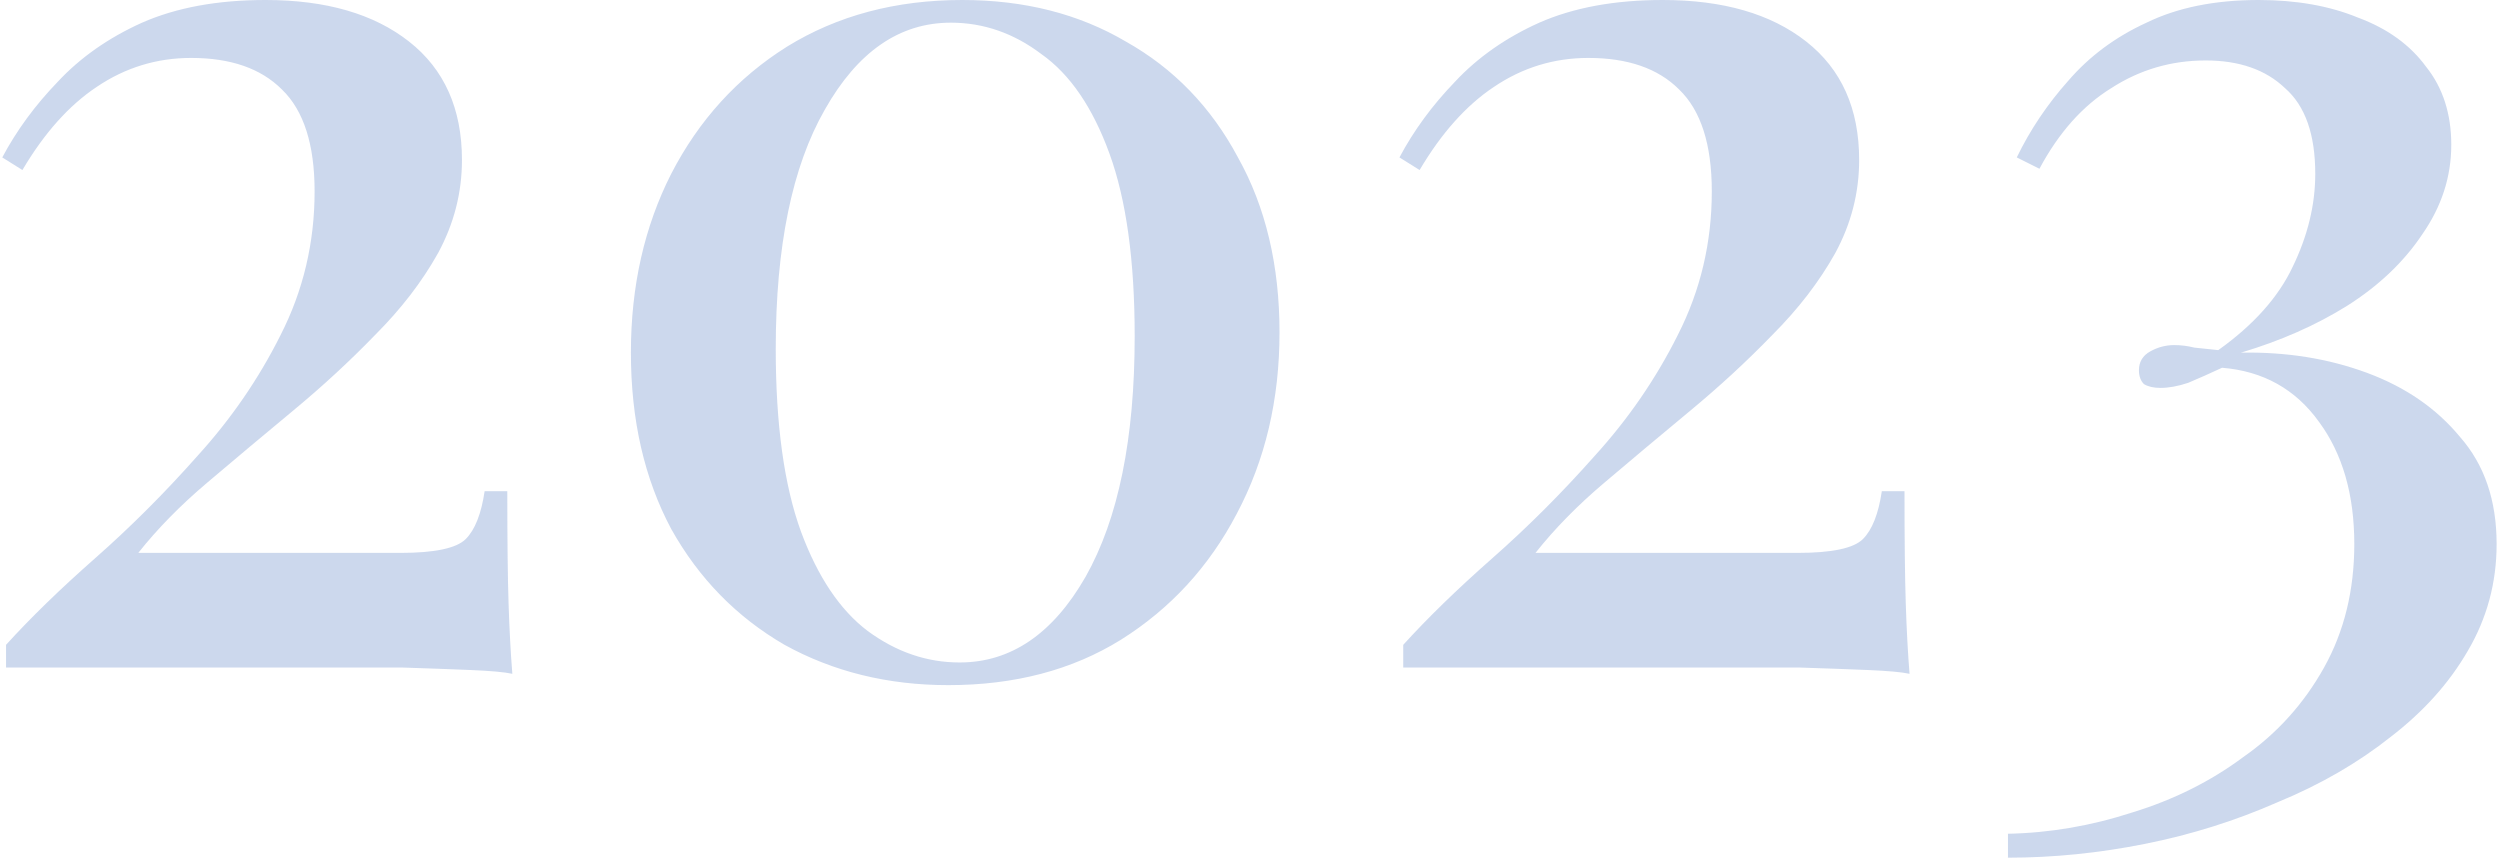 <svg width="397" height="137" viewBox="0 0 397 137" fill="none" xmlns="http://www.w3.org/2000/svg">
<path d="M42.159 -6.19888e-06C51.759 -6.19888e-06 59.359 2.2 64.959 6.6C70.559 11 73.359 17.267 73.359 25.4C73.359 30.6 72.093 35.533 69.559 40.2C67.026 44.733 63.693 49.067 59.559 53.2C55.559 57.333 51.226 61.333 46.559 65.2C41.893 69.067 37.359 72.867 32.959 76.6C28.693 80.2 25.026 83.933 21.959 87.8H63.559C69.026 87.8 72.493 87.067 73.959 85.6C75.426 84.133 76.426 81.6 76.959 78H80.559C80.559 85.733 80.626 91.667 80.759 95.8C80.893 99.933 81.093 103.667 81.359 107C80.159 106.733 77.959 106.533 74.759 106.4C71.559 106.267 67.893 106.133 63.759 106C59.626 106 55.559 106 51.559 106H0.959V102.4C4.826 98.133 9.559 93.533 15.159 88.6C20.759 83.667 26.159 78.267 31.359 72.4C36.693 66.533 41.093 60.133 44.559 53.2C48.159 46.133 49.959 38.533 49.959 30.4C49.959 22.933 48.226 17.533 44.759 14.2C41.426 10.867 36.626 9.2 30.359 9.2C24.893 9.2 19.893 10.733 15.359 13.8C10.959 16.733 7.026 21.133 3.559 27L0.359 25C2.626 20.733 5.559 16.733 9.159 13C12.759 9.133 17.226 6 22.559 3.6C28.026 1.2 34.559 -6.19888e-06 42.159 -6.19888e-06ZM152.788 -6.19888e-06C162.654 -6.19888e-06 171.321 2.2 178.788 6.6C186.388 10.867 192.321 17 196.588 25C200.988 32.867 203.187 42.133 203.187 52.8C203.187 63.467 200.921 73.067 196.388 81.6C191.988 90 185.854 96.667 177.988 101.6C170.254 106.4 161.121 108.8 150.588 108.8C140.988 108.8 132.321 106.667 124.588 102.4C116.988 98 110.988 91.867 106.588 84C102.321 76 100.188 66.667 100.188 56C100.188 45.467 102.321 36 106.588 27.6C110.988 19.067 117.121 12.333 124.988 7.4C132.988 2.467 142.254 -6.19888e-06 152.788 -6.19888e-06ZM150.988 3.6C142.854 3.6 136.188 8.2 130.988 17.4C125.788 26.467 123.188 39.133 123.188 55.4C123.188 67.4 124.521 77.067 127.188 84.4C129.854 91.6 133.388 96.867 137.788 100.2C142.321 103.533 147.188 105.2 152.388 105.2C160.521 105.2 167.188 100.667 172.388 91.6C177.588 82.4 180.188 69.667 180.188 53.4C180.188 41.4 178.854 31.733 176.188 24.4C173.521 17.067 169.921 11.8 165.388 8.6C160.988 5.267 156.188 3.6 150.988 3.6ZM264.034 -6.19888e-06C273.634 -6.19888e-06 281.234 2.2 286.834 6.6C292.434 11 295.234 17.267 295.234 25.4C295.234 30.6 293.968 35.533 291.434 40.2C288.901 44.733 285.568 49.067 281.434 53.2C277.434 57.333 273.101 61.333 268.434 65.2C263.768 69.067 259.234 72.867 254.834 76.6C250.568 80.2 246.901 83.933 243.834 87.8H285.434C290.901 87.8 294.368 87.067 295.834 85.6C297.301 84.133 298.301 81.6 298.834 78H302.434C302.434 85.733 302.501 91.667 302.634 95.8C302.768 99.933 302.968 103.667 303.234 107C302.034 106.733 299.834 106.533 296.634 106.4C293.434 106.267 289.768 106.133 285.634 106C281.501 106 277.434 106 273.434 106H222.834V102.4C226.701 98.133 231.434 93.533 237.034 88.6C242.634 83.667 248.034 78.267 253.234 72.4C258.568 66.533 262.968 60.133 266.434 53.2C270.034 46.133 271.834 38.533 271.834 30.4C271.834 22.933 270.101 17.533 266.634 14.2C263.301 10.867 258.501 9.2 252.234 9.2C246.768 9.2 241.768 10.733 237.234 13.8C232.834 16.733 228.901 21.133 225.434 27L222.234 25C224.501 20.733 227.434 16.733 231.034 13C234.634 9.133 239.101 6 244.434 3.6C249.901 1.2 256.434 -6.19888e-06 264.034 -6.19888e-06ZM358.663 -6.19888e-06C364.663 -6.19888e-06 369.929 0.933 374.463 2.8C379.129 4.533 382.729 7.133 385.263 10.6C387.929 13.933 389.263 18.067 389.263 23C389.263 28.067 387.729 32.8 384.663 37.2C381.729 41.6 377.729 45.4 372.663 48.6C367.729 51.667 362.129 54.133 355.863 56C363.063 55.867 369.729 56.933 375.863 59.2C381.996 61.467 386.929 64.867 390.663 69.4C394.529 73.8 396.463 79.467 396.463 86.4C396.463 92.533 394.929 98.2 391.863 103.4C388.929 108.467 384.863 113 379.663 117C374.463 121.133 368.463 124.6 361.663 127.4C354.996 130.333 347.996 132.533 340.663 134C333.329 135.467 326.063 136.2 318.863 136.2V132.4C325.529 132.267 332.129 131.133 338.663 129C345.196 127 351.063 124.067 356.263 120.2C361.596 116.467 365.863 111.733 369.063 106C372.263 100.267 373.863 93.733 373.863 86.4C373.863 78.533 371.996 72.067 368.263 67C364.529 61.8 359.396 58.933 352.863 58.4C350.863 59.333 349.063 60.133 347.463 60.8C345.863 61.333 344.396 61.6 343.063 61.6C341.996 61.6 341.129 61.4 340.463 61C339.929 60.467 339.663 59.733 339.663 58.8C339.663 57.467 340.263 56.467 341.462 55.8C342.663 55.133 343.929 54.8 345.263 54.8C346.329 54.8 347.396 54.933 348.463 55.2C349.663 55.333 350.929 55.467 352.263 55.6C357.863 51.6 361.796 47.2 364.063 42.4C366.463 37.467 367.663 32.533 367.663 27.6C367.663 21.333 366.063 16.8 362.863 14C359.796 11.067 355.596 9.6 350.263 9.6C344.796 9.6 339.796 11.067 335.263 14C330.729 16.8 326.929 21.067 323.863 26.8L320.263 25C322.396 20.6 325.129 16.533 328.463 12.8C331.796 8.933 335.929 5.867 340.863 3.6C345.796 1.2 351.729 -6.19888e-06 358.663 -6.19888e-06Z" fill="#003DA5" fill-opacity="0.2" style="mix-blend-mode:multiply"/>
</svg>
